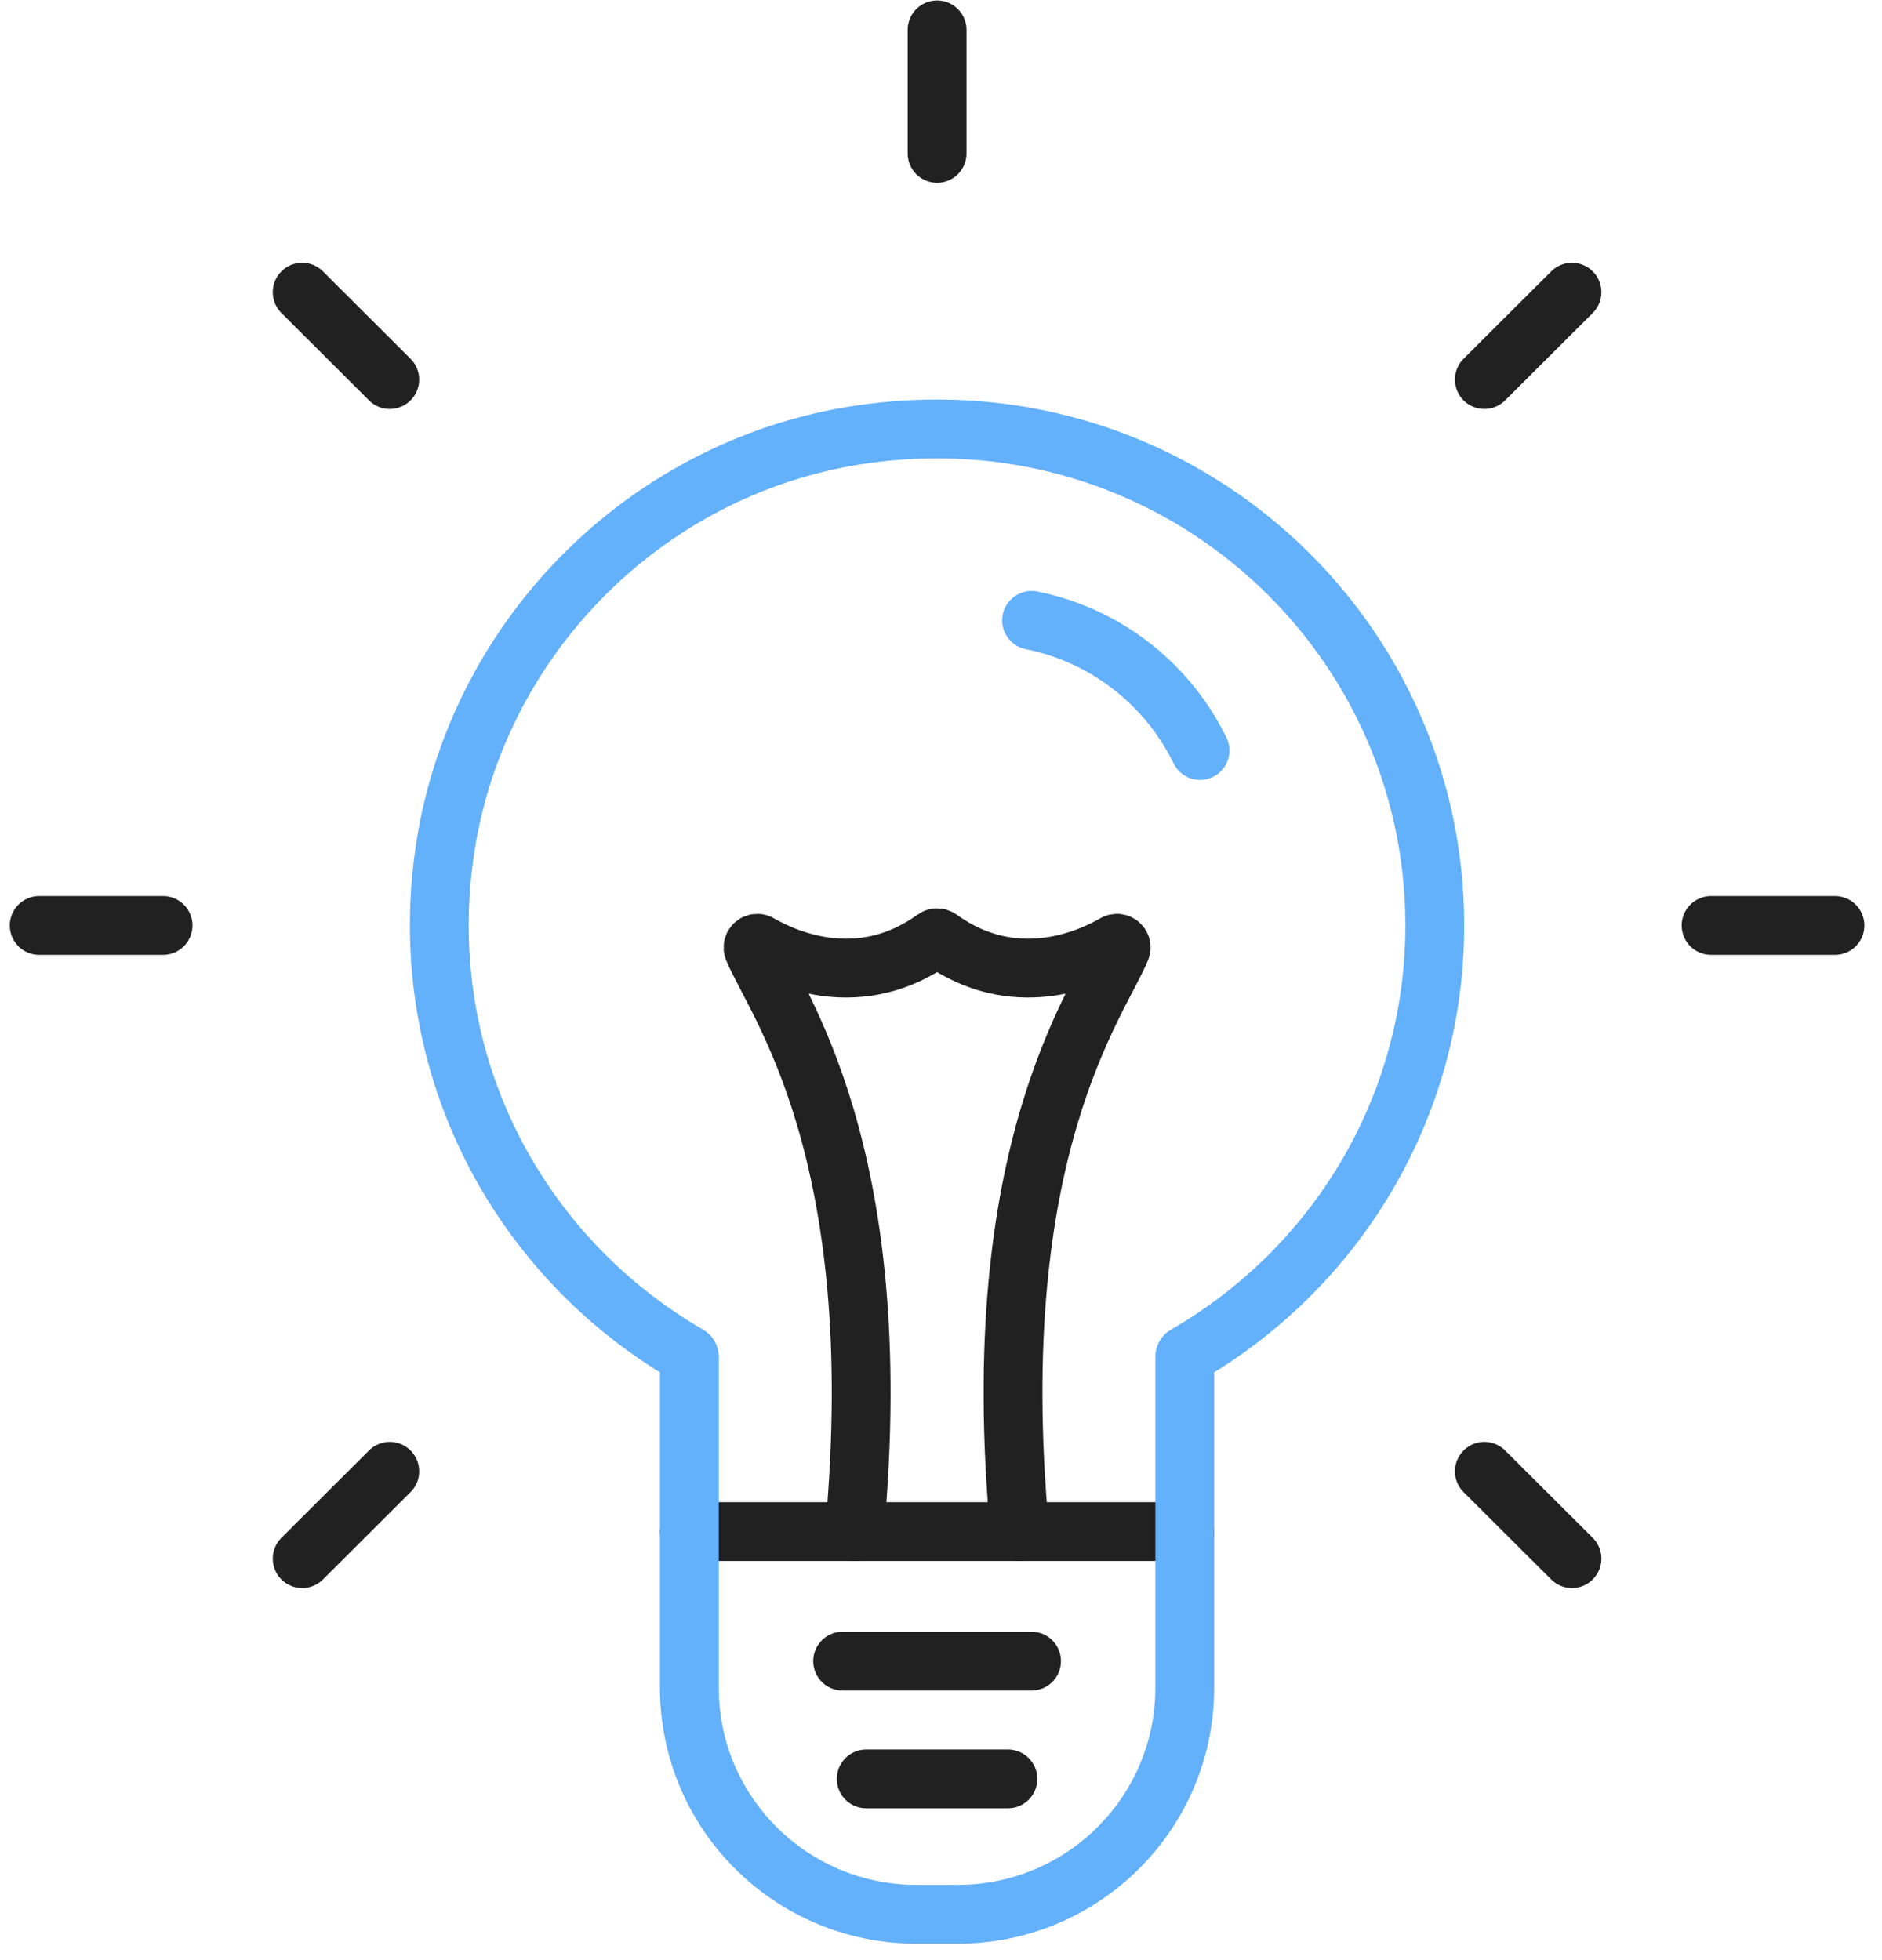<svg width="48" height="50" viewBox="0 0 48 50" fill="none" xmlns="http://www.w3.org/2000/svg">
<path d="M17.582 39.07H30.218" stroke="#212121" stroke-width="1.5" stroke-miterlimit="10" stroke-linecap="round" stroke-linejoin="round"/>
<path d="M26.31 15.824C27.514 16.065 28.591 16.658 29.426 17.492C29.906 17.97 30.306 18.528 30.606 19.144" stroke="#63B0FB" stroke-width="1.5" stroke-miterlimit="10" stroke-linecap="round" stroke-linejoin="round"/>
<path d="M36.594 23.606C36.594 15.929 29.747 9.847 21.812 11.107C16.379 11.971 12.084 16.367 11.33 21.803C10.578 27.232 13.284 32.099 17.557 34.566C17.573 34.575 17.582 34.591 17.582 34.61V43.053C17.582 46.244 20.174 48.83 23.372 48.83H24.427C27.624 48.83 30.217 46.244 30.217 43.054V34.61C30.217 34.592 30.226 34.575 30.242 34.566C34.035 32.376 36.594 28.293 36.594 23.606Z" stroke="#63B0FB" stroke-width="1.5" stroke-miterlimit="10" stroke-linecap="round" stroke-linejoin="round"/>
<path d="M43.641 23.607H46.8" stroke="#212121" stroke-width="1.5" stroke-miterlimit="10" stroke-linecap="round" stroke-linejoin="round"/>
<path d="M1 23.607H4.159" stroke="#212121" stroke-width="1.5" stroke-miterlimit="10" stroke-linecap="round" stroke-linejoin="round"/>
<path d="M23.9 3.913V0.762" stroke="#212121" stroke-width="1.5" stroke-miterlimit="10" stroke-linecap="round" stroke-linejoin="round"/>
<path d="M37.858 9.682L40.093 7.453" stroke="#212121" stroke-width="1.5" stroke-miterlimit="10" stroke-linecap="round" stroke-linejoin="round"/>
<path d="M7.707 39.759L9.941 37.531" stroke="#212121" stroke-width="1.5" stroke-miterlimit="10" stroke-linecap="round" stroke-linejoin="round"/>
<path d="M9.941 9.682L7.707 7.453" stroke="#212121" stroke-width="1.5" stroke-miterlimit="10" stroke-linecap="round" stroke-linejoin="round"/>
<path d="M40.093 39.759L37.858 37.531" stroke="#212121" stroke-width="1.5" stroke-miterlimit="10" stroke-linecap="round" stroke-linejoin="round"/>
<path d="M21.491 42.373H26.309" stroke="#212121" stroke-width="1.5" stroke-miterlimit="10" stroke-linecap="round" stroke-linejoin="round"/>
<path d="M22.093 45.377H25.707" stroke="#212121" stroke-width="1.5" stroke-miterlimit="10" stroke-linecap="round" stroke-linejoin="round"/>
<path d="M26.008 39.069C25.105 29.302 28.044 25.551 28.587 24.207C28.625 24.113 28.522 24.024 28.434 24.076C27.737 24.478 25.856 25.309 23.962 23.94C23.926 23.913 23.875 23.913 23.84 23.94C21.945 25.309 20.064 24.478 19.367 24.076C19.279 24.024 19.176 24.113 19.214 24.207C19.757 25.55 22.696 29.301 21.793 39.069" stroke="#212121" stroke-width="1.5" stroke-miterlimit="10" stroke-linecap="round" stroke-linejoin="round"/>
</svg>

